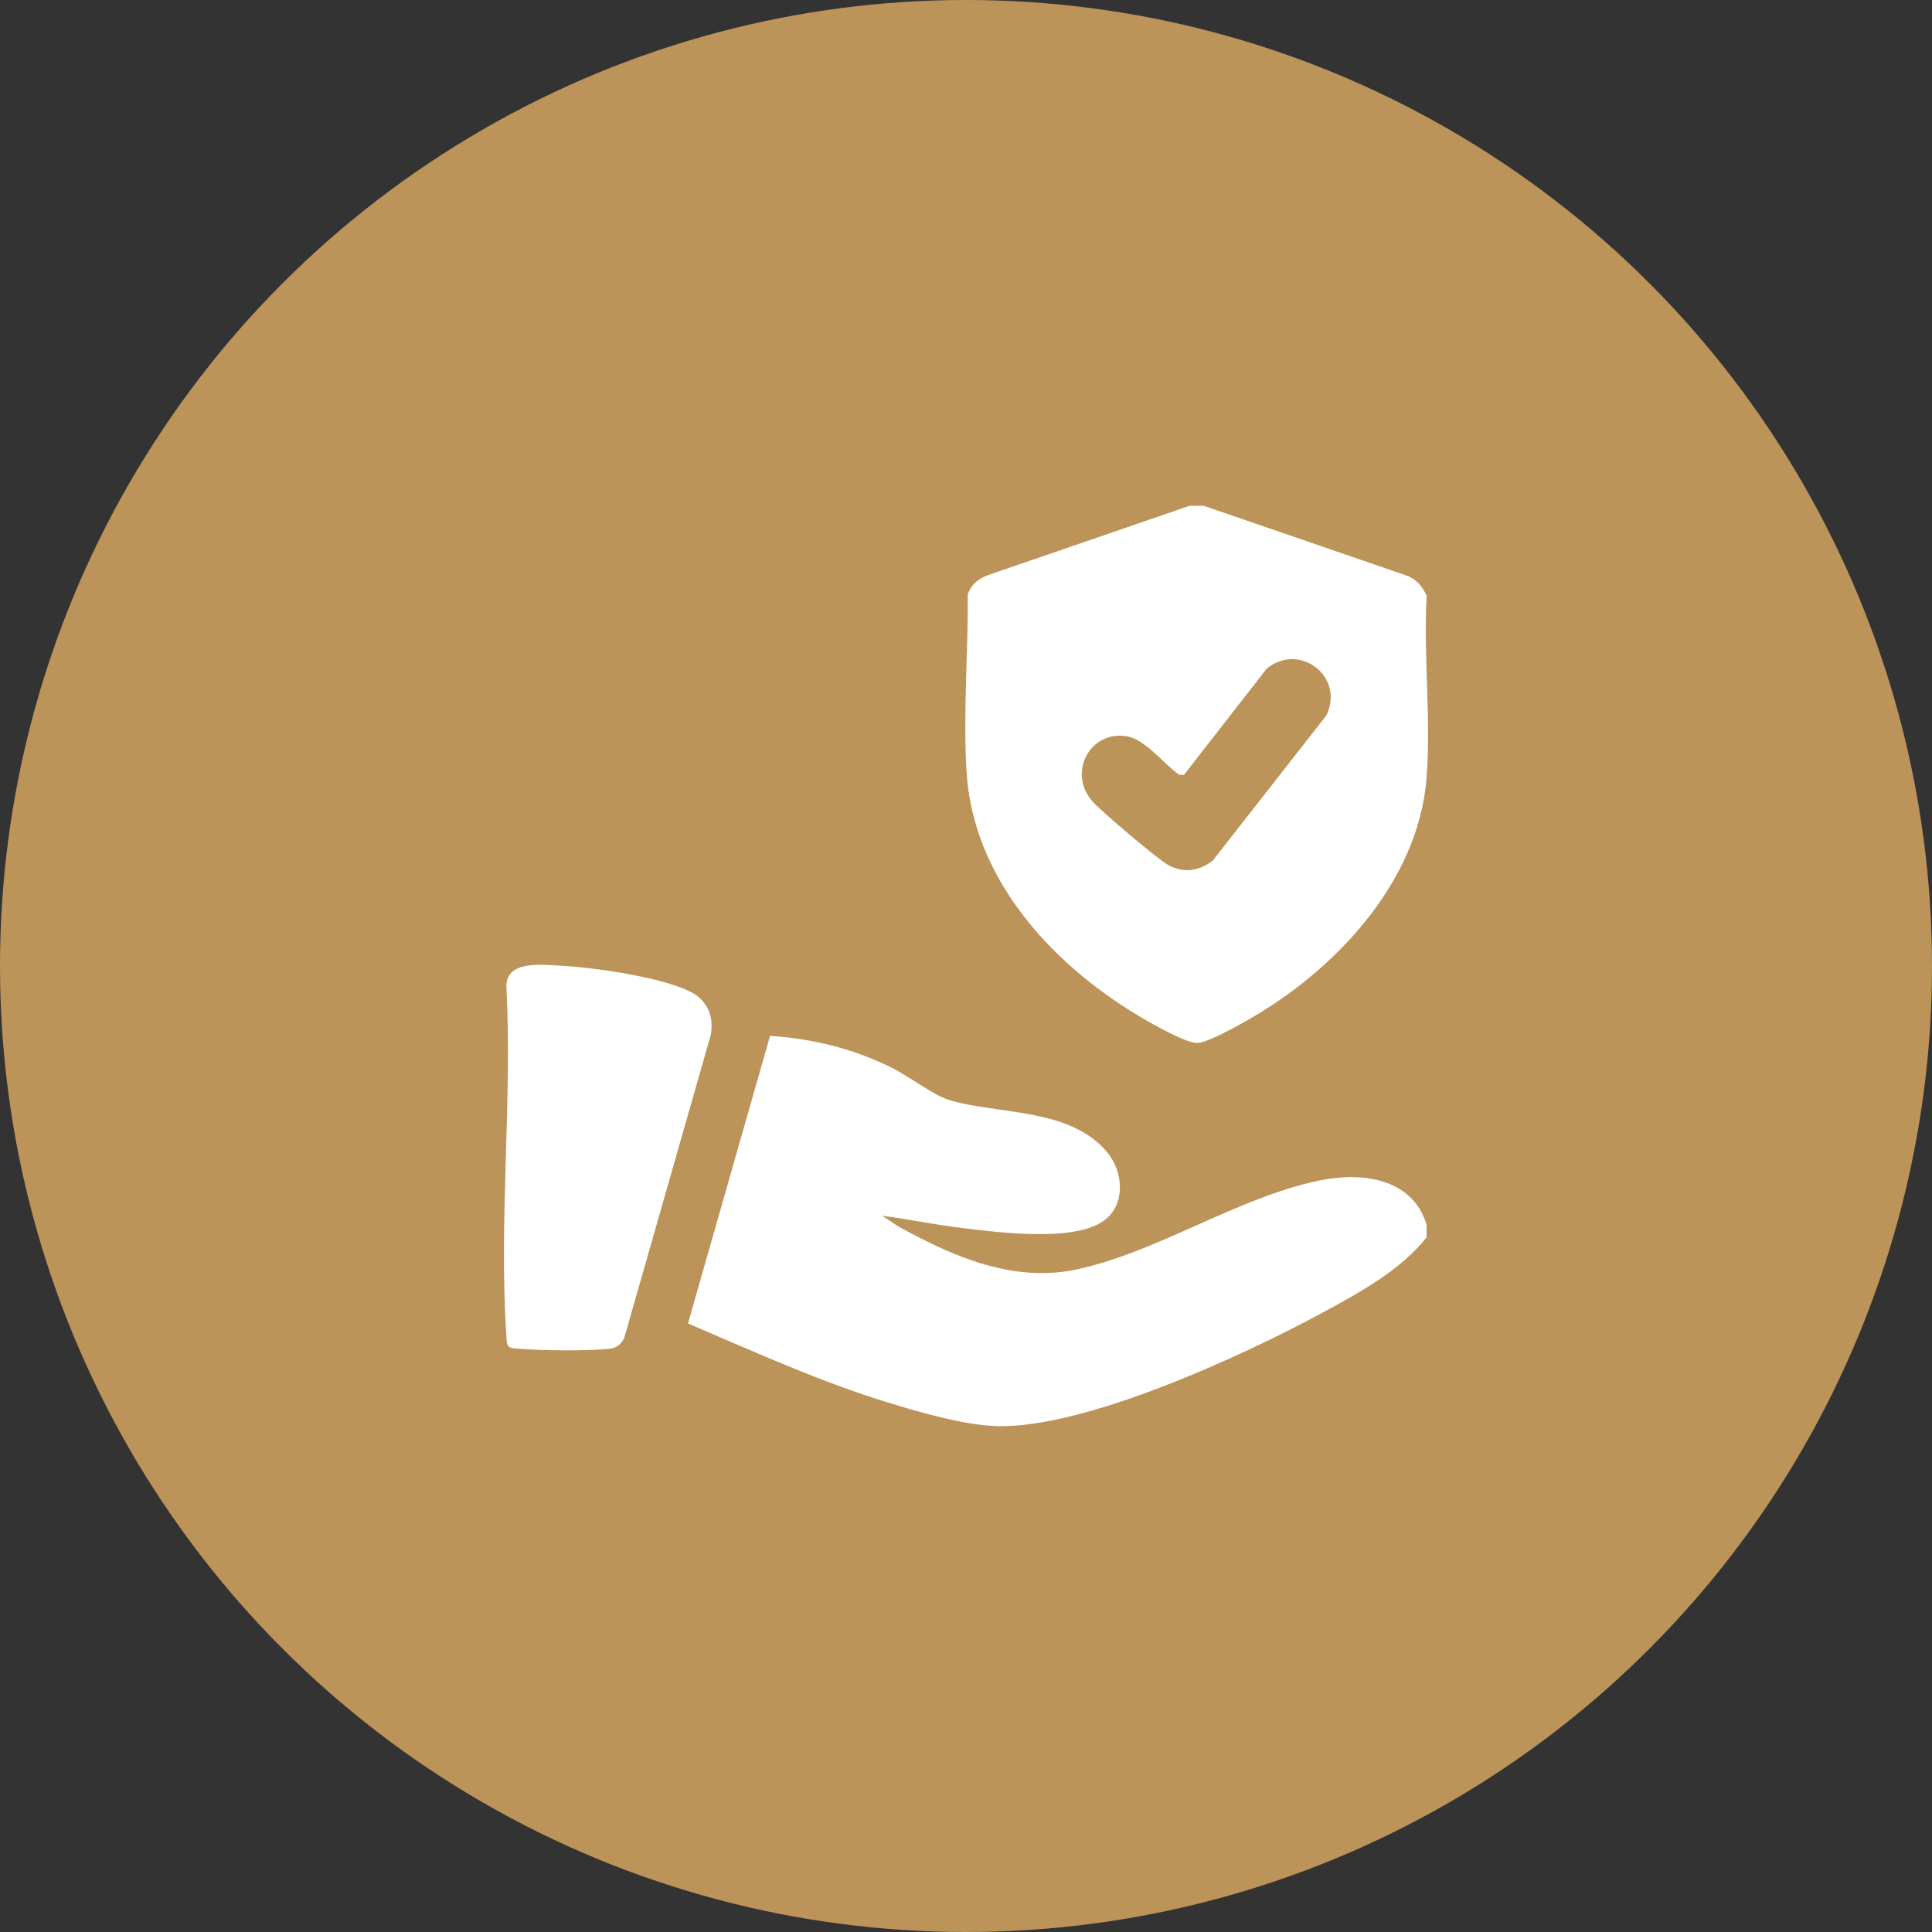 <?xml version="1.0" encoding="UTF-8"?>
<svg id="Livello_1" data-name="Livello 1" xmlns="http://www.w3.org/2000/svg" viewBox="0 0 400 400">
  <rect x="0" y="0" width="400" height="400" fill="#333333" stroke="none"/>
  <defs>
    <style>
      .cls-1 {
        fill: #fff;
      }

      .cls-2 {
        fill: #bc9459;
      }
    </style>
  </defs>
  <circle class="cls-2" cx="200" cy="200" r="200"/>
  <g id="lCY2g1.tif">
    <g>
      <path class="cls-1" d="M249.23,104.72l41.67,14.33c2.3.76,3.44,2.17,4.47,4.27-.68,12.23.92,25.46,0,37.58-1.66,21.98-19.38,40.44-37.7,50.67-2.03,1.13-7.76,4.31-9.77,4.37-2.44.06-9.99-4.31-12.4-5.76-18.05-10.88-34.11-28.47-35.4-50.56-.69-11.88.34-24.68.27-36.6.75-2.06,2.22-3.23,4.22-3.96l41.67-14.33h2.98ZM245.09,160.48l-1.07-.13c-2.98-2.19-7.01-7.29-10.69-7.91-7.76-1.3-12.47,7.76-6.98,13.67,1.92,2.07,13.41,11.87,15.61,13.04,3.19,1.69,6.33,1.17,9.11-.96l23.53-30.05c3.91-8.04-5.54-15.26-12.33-9.72l-17.19,22.07Z"/>
      <path class="cls-1" d="M295.37,256.16c-5.33,6.82-14.13,11.59-21.7,15.69-16.23,8.79-49.7,24.25-67.8,23.39-6.67-.31-15.22-2.79-21.67-4.75-14.33-4.36-28.02-10.63-41.76-16.48l16.99-59.54c8.78.55,17.19,2.65,25.06,6.52,3.41,1.67,8.73,5.73,11.89,6.71,10.02,3.11,25.3,1.55,32.94,10.97,3.17,3.9,3.75,10.35-.39,13.76-5.94,4.89-22.22,2.72-29.7,1.82-5.55-.67-11.07-1.82-16.61-2.55l3.47,2.29c11.45,6.25,23.82,11.72,37.16,8.76,16.78-3.73,32.92-14.77,49.78-18.31,8.72-1.83,19.32-.69,22.33,9.12v2.6Z"/>
      <path class="cls-1" d="M105.32,278.77c-.49-.49-.43-1.64-.48-2.32-1.59-23.42,1.24-48.61,0-72.22-.03-5.6,7.75-4.45,11.73-4.26,6.06.29,23.78,2.69,28.1,6.5,2.35,2.07,2.97,4.66,2.51,7.73l-17.94,62.81c-.66,1.3-1.51,2.05-2.99,2.22-4.4.52-14.47.39-19,0-.58-.05-1.53-.06-1.94-.48Z"/>
    </g>
  </g>
</svg>